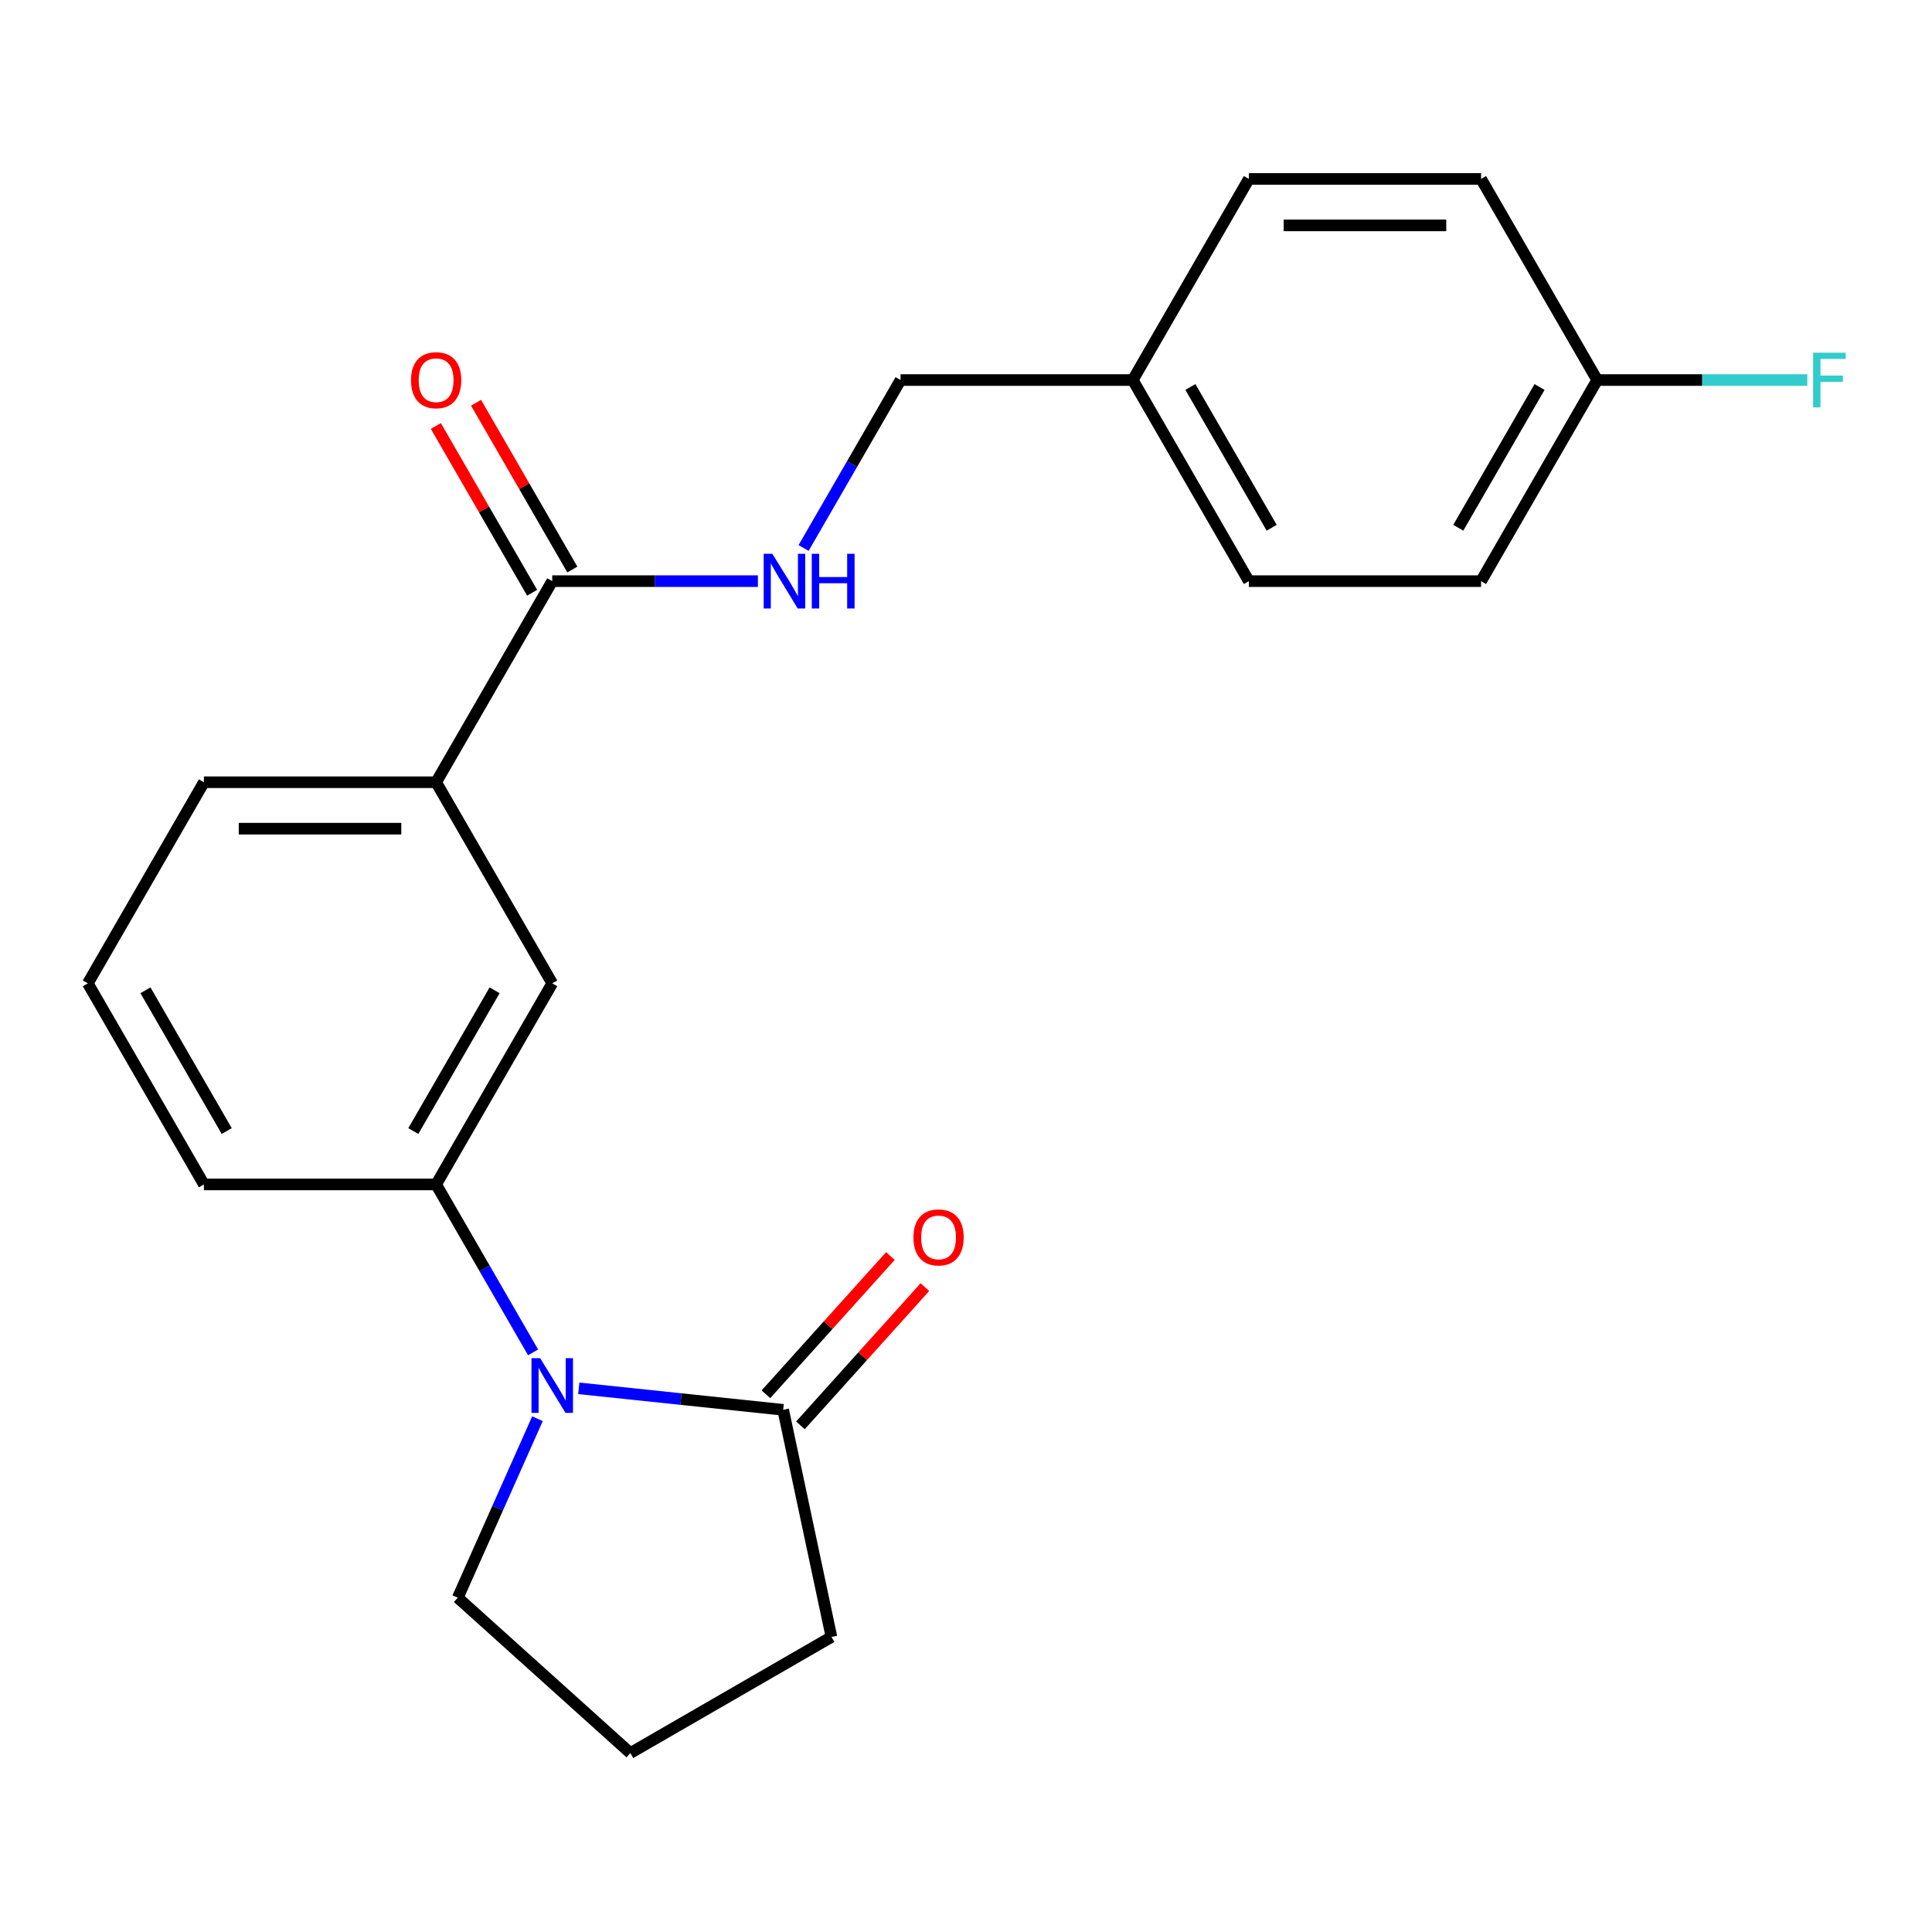 <?xml version='1.0' encoding='iso-8859-1'?>
<svg version='1.1' baseProfile='full'
              xmlns='http://www.w3.org/2000/svg'
                      xmlns:rdkit='http://www.rdkit.org/xml'
                      xmlns:xlink='http://www.w3.org/1999/xlink'
                  xml:space='preserve'
width='1000px' height='1000px' viewBox='0 0 1000 1000'>
<!-- END OF HEADER -->
<rect style='opacity:1.0;fill:#FFFFFF;stroke:none' width='1000' height='1000' x='0' y='0'> </rect>
<path class='bond-0' d='M 299.583,718.599 L 352.477,724.159' style='fill:none;fill-rule:evenodd;stroke:#0000FF;stroke-width:6px;stroke-linecap:butt;stroke-linejoin:miter;stroke-opacity:1' />
<path class='bond-0' d='M 352.477,724.159 L 405.371,729.718' style='fill:none;fill-rule:evenodd;stroke:#000000;stroke-width:6px;stroke-linecap:butt;stroke-linejoin:miter;stroke-opacity:1' />
<path class='bond-1' d='M 275.928,699.99 L 250.835,656.528' style='fill:none;fill-rule:evenodd;stroke:#0000FF;stroke-width:6px;stroke-linecap:butt;stroke-linejoin:miter;stroke-opacity:1' />
<path class='bond-1' d='M 250.835,656.528 L 225.742,613.066' style='fill:none;fill-rule:evenodd;stroke:#000000;stroke-width:6px;stroke-linecap:butt;stroke-linejoin:miter;stroke-opacity:1' />
<path class='bond-9' d='M 278.195,734.32 L 257.573,780.637' style='fill:none;fill-rule:evenodd;stroke:#0000FF;stroke-width:6px;stroke-linecap:butt;stroke-linejoin:miter;stroke-opacity:1' />
<path class='bond-9' d='M 257.573,780.637 L 236.951,826.955' style='fill:none;fill-rule:evenodd;stroke:#000000;stroke-width:6px;stroke-linecap:butt;stroke-linejoin:miter;stroke-opacity:1' />
<path class='bond-6' d='M 414.303,737.761 L 446.517,701.983' style='fill:none;fill-rule:evenodd;stroke:#000000;stroke-width:6px;stroke-linecap:butt;stroke-linejoin:miter;stroke-opacity:1' />
<path class='bond-6' d='M 446.517,701.983 L 478.731,666.206' style='fill:none;fill-rule:evenodd;stroke:#FF0000;stroke-width:6px;stroke-linecap:butt;stroke-linejoin:miter;stroke-opacity:1' />
<path class='bond-6' d='M 396.439,721.676 L 428.653,685.898' style='fill:none;fill-rule:evenodd;stroke:#000000;stroke-width:6px;stroke-linecap:butt;stroke-linejoin:miter;stroke-opacity:1' />
<path class='bond-6' d='M 428.653,685.898 L 460.867,650.121' style='fill:none;fill-rule:evenodd;stroke:#FF0000;stroke-width:6px;stroke-linecap:butt;stroke-linejoin:miter;stroke-opacity:1' />
<path class='bond-17' d='M 405.371,729.718 L 430.36,847.283' style='fill:none;fill-rule:evenodd;stroke:#000000;stroke-width:6px;stroke-linecap:butt;stroke-linejoin:miter;stroke-opacity:1' />
<path class='bond-3' d='M 225.742,613.066 L 285.838,508.977' style='fill:none;fill-rule:evenodd;stroke:#000000;stroke-width:6px;stroke-linecap:butt;stroke-linejoin:miter;stroke-opacity:1' />
<path class='bond-3' d='M 213.939,585.433 L 256.006,512.571' style='fill:none;fill-rule:evenodd;stroke:#000000;stroke-width:6px;stroke-linecap:butt;stroke-linejoin:miter;stroke-opacity:1' />
<path class='bond-18' d='M 225.742,613.066 L 105.55,613.066' style='fill:none;fill-rule:evenodd;stroke:#000000;stroke-width:6px;stroke-linecap:butt;stroke-linejoin:miter;stroke-opacity:1' />
<path class='bond-2' d='M 285.838,300.799 L 225.742,404.888' style='fill:none;fill-rule:evenodd;stroke:#000000;stroke-width:6px;stroke-linecap:butt;stroke-linejoin:miter;stroke-opacity:1' />
<path class='bond-5' d='M 285.838,300.799 L 339.061,300.799' style='fill:none;fill-rule:evenodd;stroke:#000000;stroke-width:6px;stroke-linecap:butt;stroke-linejoin:miter;stroke-opacity:1' />
<path class='bond-5' d='M 339.061,300.799 L 392.285,300.799' style='fill:none;fill-rule:evenodd;stroke:#0000FF;stroke-width:6px;stroke-linecap:butt;stroke-linejoin:miter;stroke-opacity:1' />
<path class='bond-7' d='M 296.247,294.789 L 271.327,251.627' style='fill:none;fill-rule:evenodd;stroke:#000000;stroke-width:6px;stroke-linecap:butt;stroke-linejoin:miter;stroke-opacity:1' />
<path class='bond-7' d='M 271.327,251.627 L 246.407,208.465' style='fill:none;fill-rule:evenodd;stroke:#FF0000;stroke-width:6px;stroke-linecap:butt;stroke-linejoin:miter;stroke-opacity:1' />
<path class='bond-7' d='M 275.429,306.808 L 250.509,263.646' style='fill:none;fill-rule:evenodd;stroke:#000000;stroke-width:6px;stroke-linecap:butt;stroke-linejoin:miter;stroke-opacity:1' />
<path class='bond-7' d='M 250.509,263.646 L 225.59,220.484' style='fill:none;fill-rule:evenodd;stroke:#FF0000;stroke-width:6px;stroke-linecap:butt;stroke-linejoin:miter;stroke-opacity:1' />
<path class='bond-4' d='M 285.838,508.977 L 225.742,404.888' style='fill:none;fill-rule:evenodd;stroke:#000000;stroke-width:6px;stroke-linecap:butt;stroke-linejoin:miter;stroke-opacity:1' />
<path class='bond-23' d='M 225.742,404.888 L 105.55,404.888' style='fill:none;fill-rule:evenodd;stroke:#000000;stroke-width:6px;stroke-linecap:butt;stroke-linejoin:miter;stroke-opacity:1' />
<path class='bond-23' d='M 207.713,428.926 L 123.579,428.926' style='fill:none;fill-rule:evenodd;stroke:#000000;stroke-width:6px;stroke-linecap:butt;stroke-linejoin:miter;stroke-opacity:1' />
<path class='bond-8' d='M 415.939,283.634 L 441.032,240.172' style='fill:none;fill-rule:evenodd;stroke:#0000FF;stroke-width:6px;stroke-linecap:butt;stroke-linejoin:miter;stroke-opacity:1' />
<path class='bond-8' d='M 441.032,240.172 L 466.125,196.71' style='fill:none;fill-rule:evenodd;stroke:#000000;stroke-width:6px;stroke-linecap:butt;stroke-linejoin:miter;stroke-opacity:1' />
<path class='bond-11' d='M 466.125,196.71 L 586.317,196.71' style='fill:none;fill-rule:evenodd;stroke:#000000;stroke-width:6px;stroke-linecap:butt;stroke-linejoin:miter;stroke-opacity:1' />
<path class='bond-20' d='M 236.951,826.955 L 326.271,907.379' style='fill:none;fill-rule:evenodd;stroke:#000000;stroke-width:6px;stroke-linecap:butt;stroke-linejoin:miter;stroke-opacity:1' />
<path class='bond-10' d='M 826.7,196.71 L 766.604,300.799' style='fill:none;fill-rule:evenodd;stroke:#000000;stroke-width:6px;stroke-linecap:butt;stroke-linejoin:miter;stroke-opacity:1' />
<path class='bond-10' d='M 796.868,200.304 L 754.801,273.166' style='fill:none;fill-rule:evenodd;stroke:#000000;stroke-width:6px;stroke-linecap:butt;stroke-linejoin:miter;stroke-opacity:1' />
<path class='bond-12' d='M 826.7,196.71 L 881.083,196.71' style='fill:none;fill-rule:evenodd;stroke:#000000;stroke-width:6px;stroke-linecap:butt;stroke-linejoin:miter;stroke-opacity:1' />
<path class='bond-12' d='M 881.083,196.71 L 935.467,196.71' style='fill:none;fill-rule:evenodd;stroke:#33CCCC;stroke-width:6px;stroke-linecap:butt;stroke-linejoin:miter;stroke-opacity:1' />
<path class='bond-24' d='M 826.7,196.71 L 766.604,92.621' style='fill:none;fill-rule:evenodd;stroke:#000000;stroke-width:6px;stroke-linecap:butt;stroke-linejoin:miter;stroke-opacity:1' />
<path class='bond-15' d='M 586.317,196.71 L 646.412,92.621' style='fill:none;fill-rule:evenodd;stroke:#000000;stroke-width:6px;stroke-linecap:butt;stroke-linejoin:miter;stroke-opacity:1' />
<path class='bond-16' d='M 586.317,196.71 L 646.412,300.799' style='fill:none;fill-rule:evenodd;stroke:#000000;stroke-width:6px;stroke-linecap:butt;stroke-linejoin:miter;stroke-opacity:1' />
<path class='bond-16' d='M 616.149,200.304 L 658.216,273.166' style='fill:none;fill-rule:evenodd;stroke:#000000;stroke-width:6px;stroke-linecap:butt;stroke-linejoin:miter;stroke-opacity:1' />
<path class='bond-13' d='M 766.604,92.621 L 646.412,92.621' style='fill:none;fill-rule:evenodd;stroke:#000000;stroke-width:6px;stroke-linecap:butt;stroke-linejoin:miter;stroke-opacity:1' />
<path class='bond-13' d='M 748.575,116.659 L 664.441,116.659' style='fill:none;fill-rule:evenodd;stroke:#000000;stroke-width:6px;stroke-linecap:butt;stroke-linejoin:miter;stroke-opacity:1' />
<path class='bond-14' d='M 766.604,300.799 L 646.412,300.799' style='fill:none;fill-rule:evenodd;stroke:#000000;stroke-width:6px;stroke-linecap:butt;stroke-linejoin:miter;stroke-opacity:1' />
<path class='bond-22' d='M 430.36,847.283 L 326.271,907.379' style='fill:none;fill-rule:evenodd;stroke:#000000;stroke-width:6px;stroke-linecap:butt;stroke-linejoin:miter;stroke-opacity:1' />
<path class='bond-21' d='M 105.55,613.066 L 45.455,508.977' style='fill:none;fill-rule:evenodd;stroke:#000000;stroke-width:6px;stroke-linecap:butt;stroke-linejoin:miter;stroke-opacity:1' />
<path class='bond-21' d='M 117.354,585.433 L 75.287,512.571' style='fill:none;fill-rule:evenodd;stroke:#000000;stroke-width:6px;stroke-linecap:butt;stroke-linejoin:miter;stroke-opacity:1' />
<path class='bond-19' d='M 105.55,404.888 L 45.455,508.977' style='fill:none;fill-rule:evenodd;stroke:#000000;stroke-width:6px;stroke-linecap:butt;stroke-linejoin:miter;stroke-opacity:1' />
<path  class='atom-0' d='M 279.578 702.995
L 288.858 717.995
Q 289.778 719.475, 291.258 722.155
Q 292.738 724.835, 292.818 724.995
L 292.818 702.995
L 296.578 702.995
L 296.578 731.315
L 292.698 731.315
L 282.738 714.915
Q 281.578 712.995, 280.338 710.795
Q 279.138 708.595, 278.778 707.915
L 278.778 731.315
L 275.098 731.315
L 275.098 702.995
L 279.578 702.995
' fill='#0000FF'/>
<path  class='atom-6' d='M 399.769 286.639
L 409.049 301.639
Q 409.969 303.119, 411.449 305.799
Q 412.929 308.479, 413.009 308.639
L 413.009 286.639
L 416.769 286.639
L 416.769 314.959
L 412.889 314.959
L 402.929 298.559
Q 401.769 296.639, 400.529 294.439
Q 399.329 292.239, 398.969 291.559
L 398.969 314.959
L 395.289 314.959
L 395.289 286.639
L 399.769 286.639
' fill='#0000FF'/>
<path  class='atom-6' d='M 420.169 286.639
L 424.009 286.639
L 424.009 298.679
L 438.489 298.679
L 438.489 286.639
L 442.329 286.639
L 442.329 314.959
L 438.489 314.959
L 438.489 301.879
L 424.009 301.879
L 424.009 314.959
L 420.169 314.959
L 420.169 286.639
' fill='#0000FF'/>
<path  class='atom-7' d='M 472.795 640.478
Q 472.795 633.678, 476.155 629.878
Q 479.515 626.078, 485.795 626.078
Q 492.075 626.078, 495.435 629.878
Q 498.795 633.678, 498.795 640.478
Q 498.795 647.358, 495.395 651.278
Q 491.995 655.158, 485.795 655.158
Q 479.555 655.158, 476.155 651.278
Q 472.795 647.398, 472.795 640.478
M 485.795 651.958
Q 490.115 651.958, 492.435 649.078
Q 494.795 646.158, 494.795 640.478
Q 494.795 634.918, 492.435 632.118
Q 490.115 629.278, 485.795 629.278
Q 481.475 629.278, 479.115 632.078
Q 476.795 634.878, 476.795 640.478
Q 476.795 646.198, 479.115 649.078
Q 481.475 651.958, 485.795 651.958
' fill='#FF0000'/>
<path  class='atom-8' d='M 212.742 196.79
Q 212.742 189.99, 216.102 186.19
Q 219.462 182.39, 225.742 182.39
Q 232.022 182.39, 235.382 186.19
Q 238.742 189.99, 238.742 196.79
Q 238.742 203.67, 235.342 207.59
Q 231.942 211.47, 225.742 211.47
Q 219.502 211.47, 216.102 207.59
Q 212.742 203.71, 212.742 196.79
M 225.742 208.27
Q 230.062 208.27, 232.382 205.39
Q 234.742 202.47, 234.742 196.79
Q 234.742 191.23, 232.382 188.43
Q 230.062 185.59, 225.742 185.59
Q 221.422 185.59, 219.062 188.39
Q 216.742 191.19, 216.742 196.79
Q 216.742 202.51, 219.062 205.39
Q 221.422 208.27, 225.742 208.27
' fill='#FF0000'/>
<path  class='atom-13' d='M 938.471 182.55
L 955.311 182.55
L 955.311 185.79
L 942.271 185.79
L 942.271 194.39
L 953.871 194.39
L 953.871 197.67
L 942.271 197.67
L 942.271 210.87
L 938.471 210.87
L 938.471 182.55
' fill='#33CCCC'/>
</svg>

